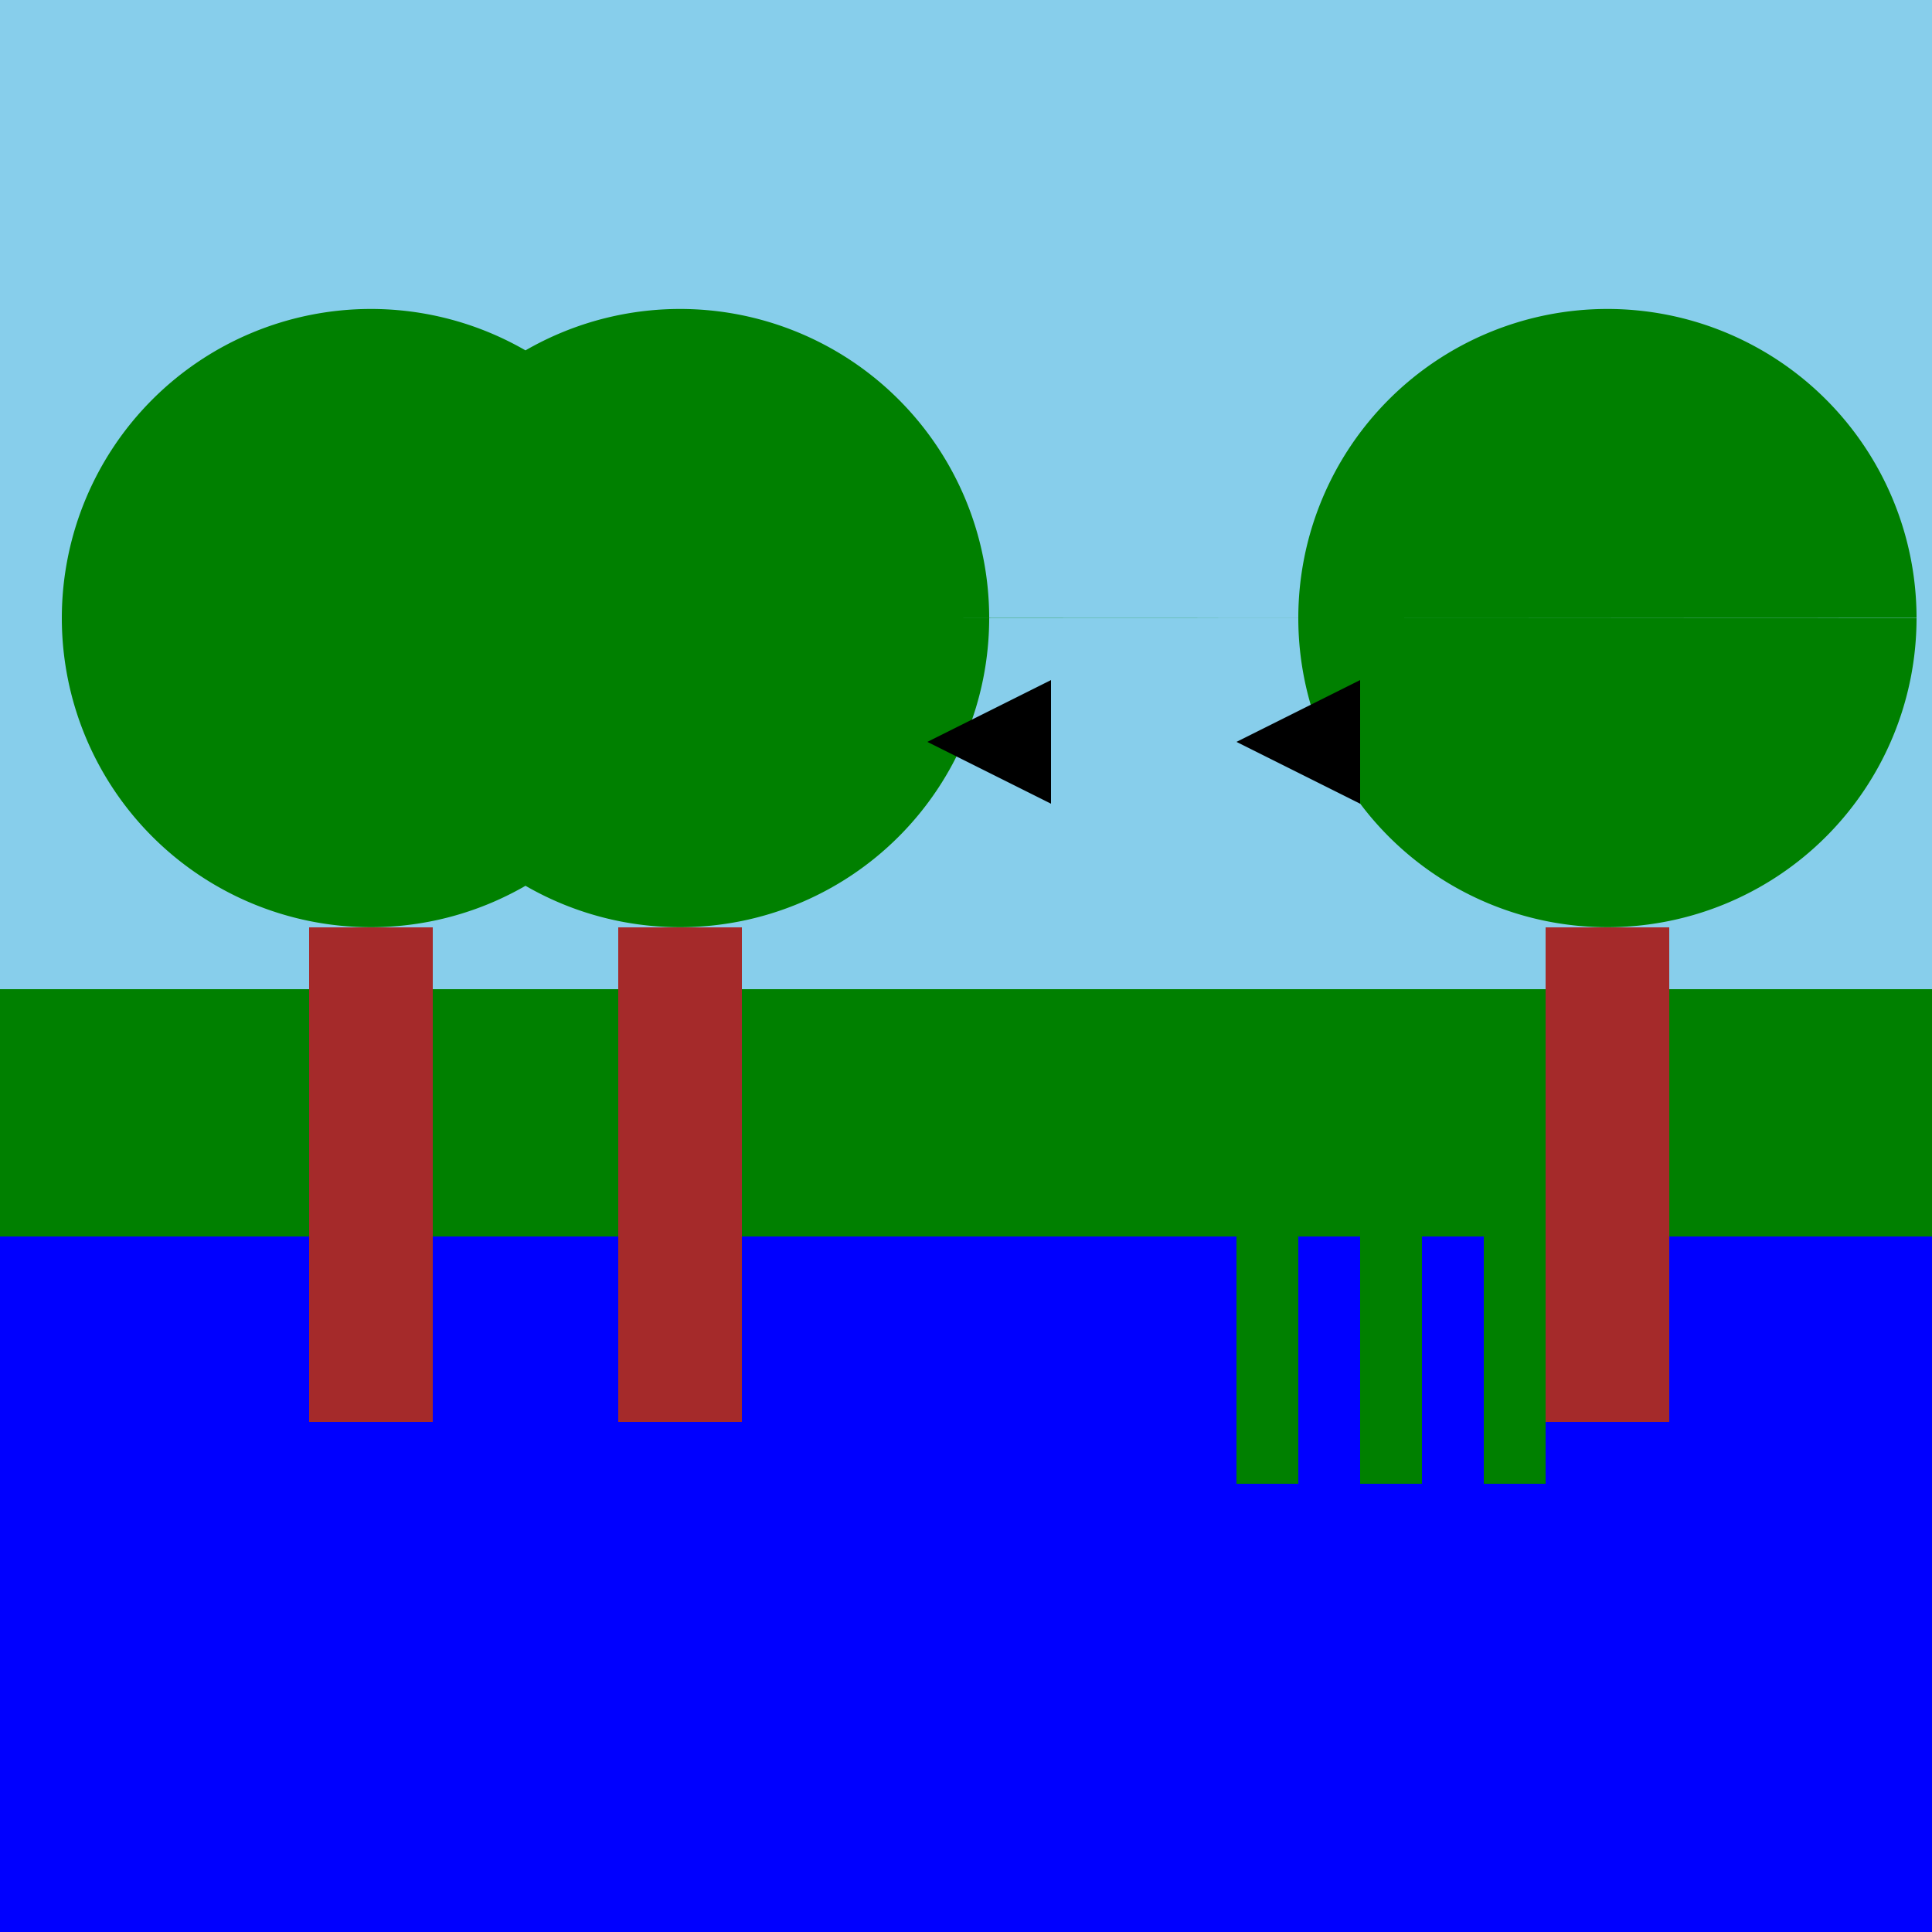 <!--

Generated by DrawGPT.
Free, open source, AI generated images in SVG, PNG, and HTML Canvas format.
https://drawgpt.ai

Created: 2023-12-15T22:23:31.964Z
Link: https://drawgpt.ai/prompt/100099/

-->
<svg xmlns="http://www.w3.org/2000/svg" xmlns:xlink="http://www.w3.org/1999/xlink" width="500" height="500"><defs/><g><rect fill="skyblue" stroke="none" x="0" y="0" width="512" height="512"/><rect fill="blue" stroke="none" x="0" y="256" width="512" height="256"/><rect fill="green" stroke="none" x="0" y="256" width="512" height="64"/><rect fill="brown" stroke="none" x="80" y="240" width="32" height="128"/><rect fill="brown" stroke="none" x="160" y="240" width="32" height="128"/><rect fill="brown" stroke="none" x="400" y="240" width="32" height="128"/><path fill="green" stroke="none" paint-order="stroke fill markers" d=" M 176 160 A 80 80 0 1 1 176 159.92 L 256 160 A 80 80 0 1 1 256 159.92 L 496 160 A 80 80 0 1 1 496 159.92"/><rect fill="green" stroke="none" x="320" y="256" width="16" height="128"/><rect fill="green" stroke="none" x="352" y="256" width="16" height="128"/><rect fill="green" stroke="none" x="384" y="256" width="16" height="128"/><path fill="black" stroke="none" paint-order="stroke fill markers" d=" M 240 192 L 272 176 L 272 208 L 240 192"/><path fill="black" stroke="none" paint-order="stroke fill markers" d=" M 320 192 L 352 176 L 352 208 L 320 192"/></g></svg>